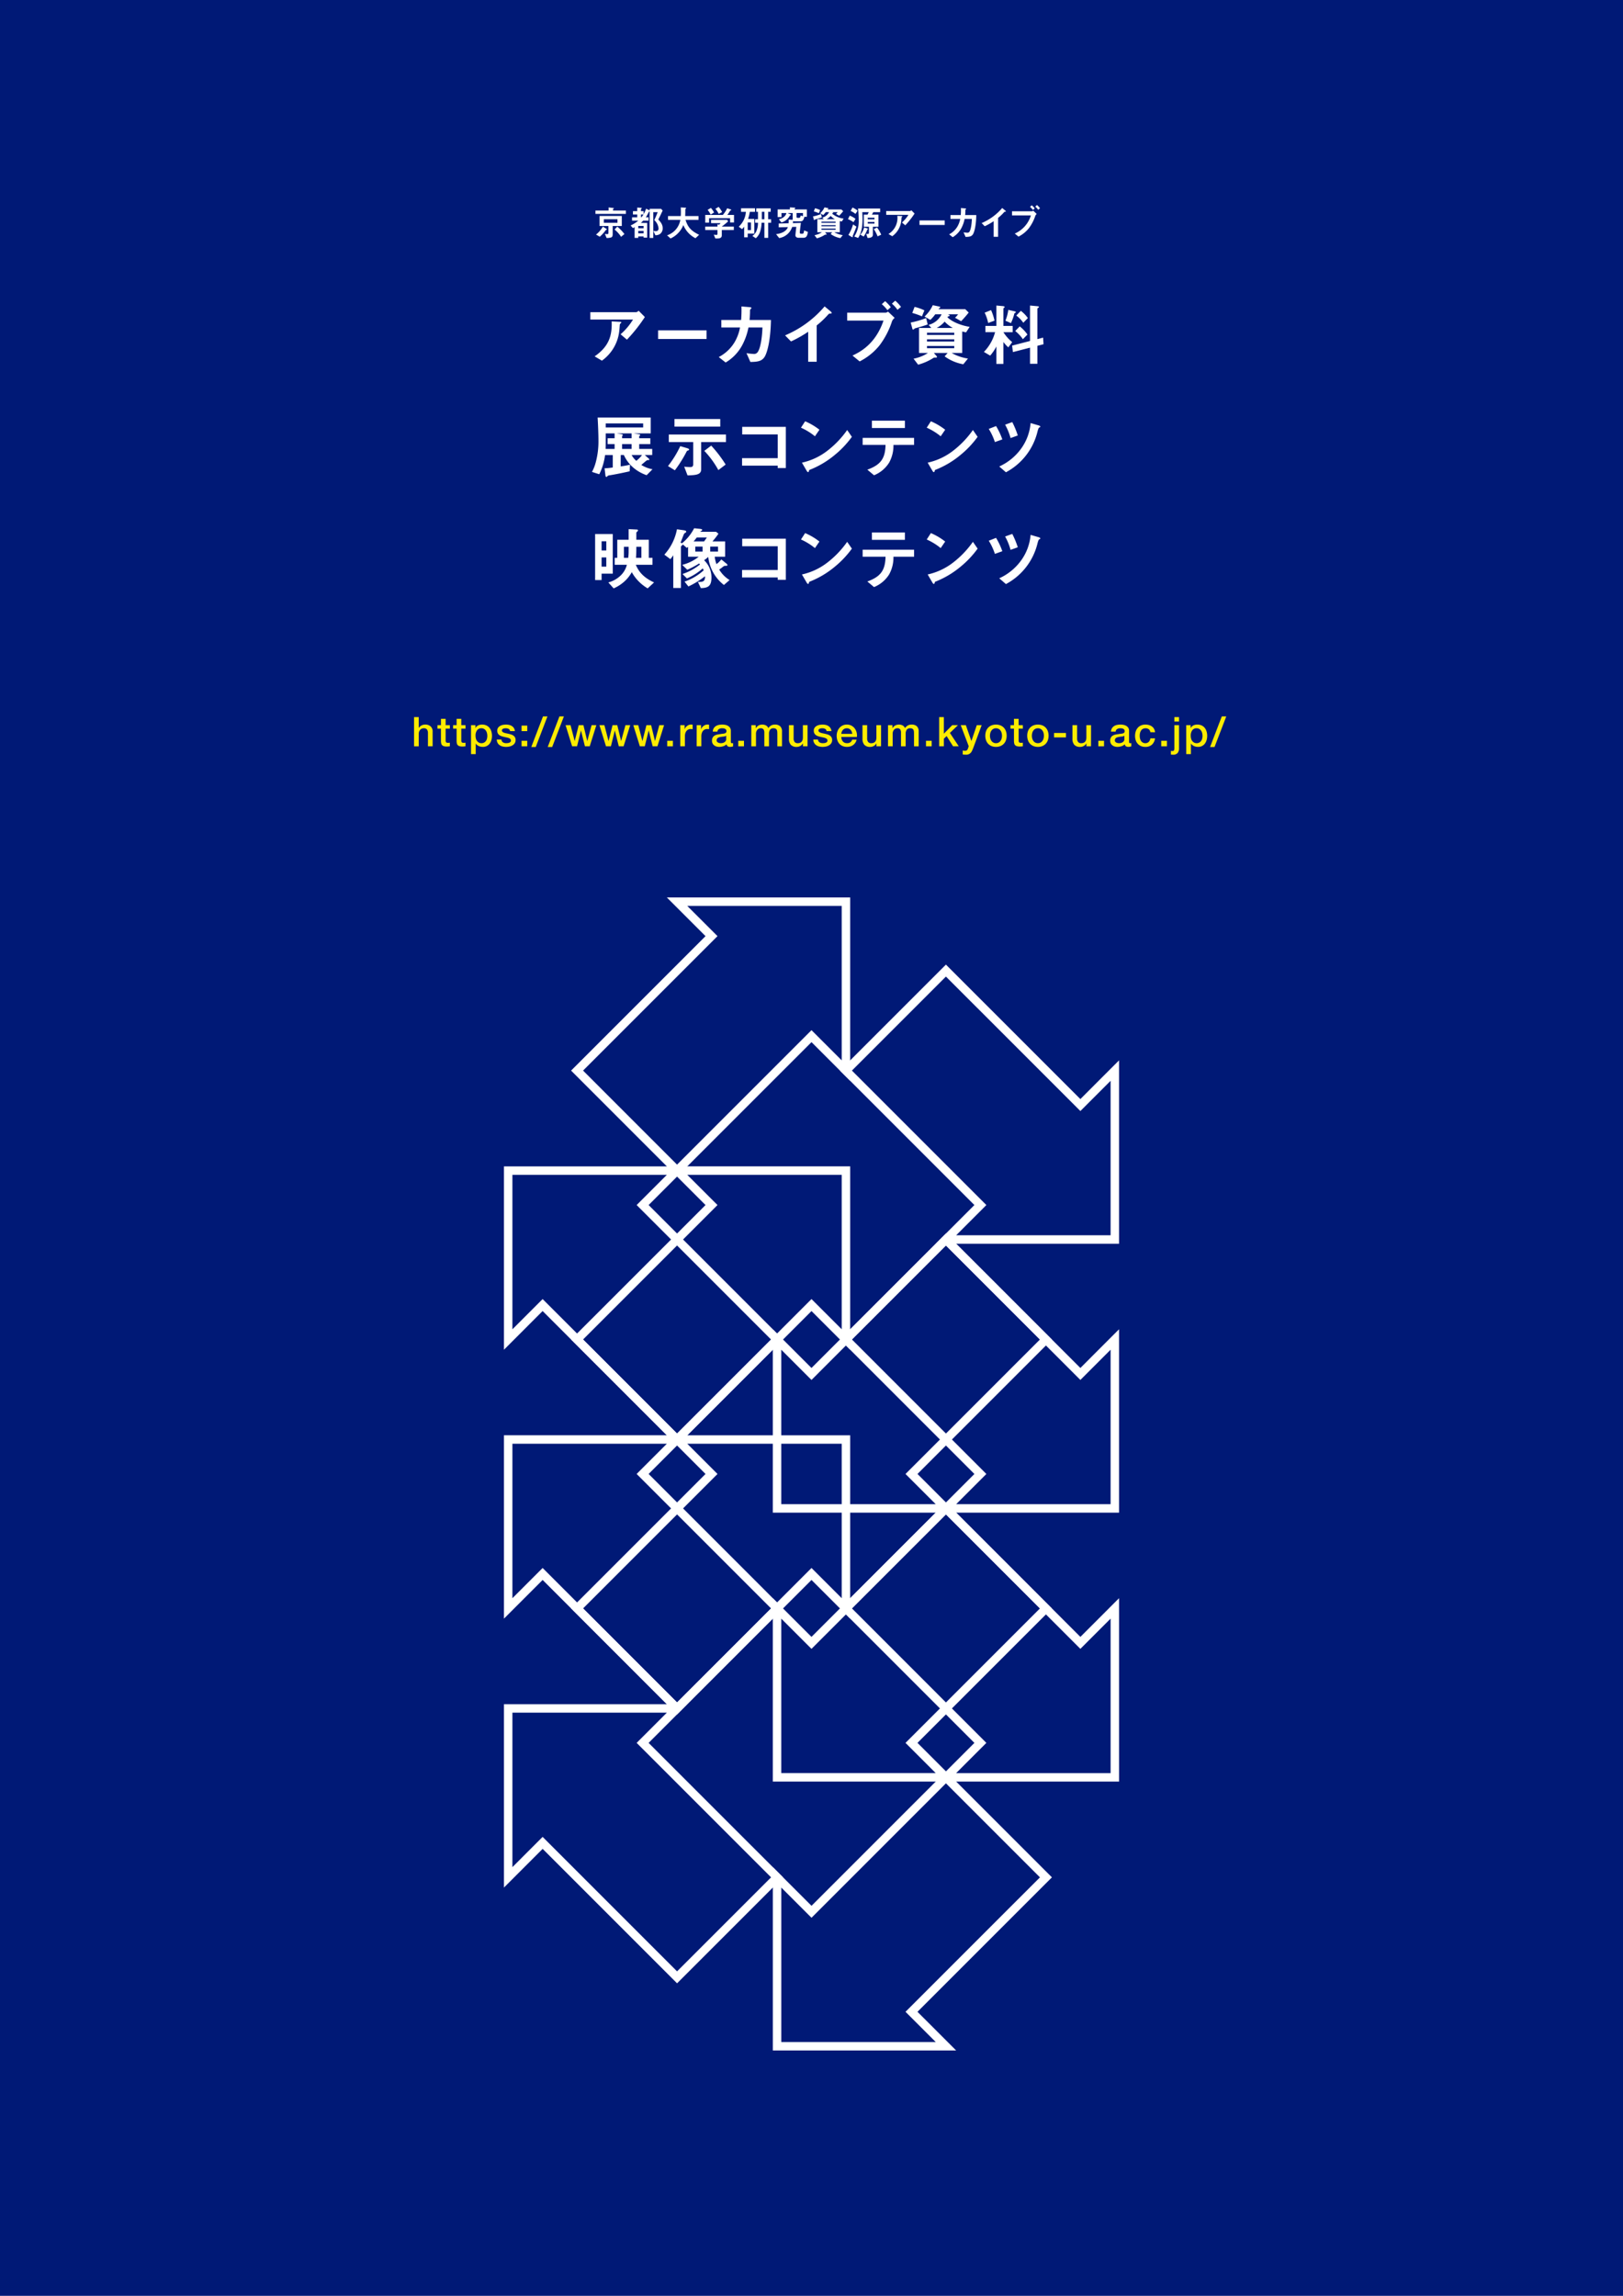 <?xml version="1.0" encoding="UTF-8"?> <svg xmlns="http://www.w3.org/2000/svg" xmlns:xlink="http://www.w3.org/1999/xlink" width="595.275" height="841.89" viewBox="0 0 595.275 841.89"><defs><clipPath id="clip-path"><rect id="長方形_107" data-name="長方形 107" width="595.275" height="841.89" fill="none"></rect></clipPath></defs><g id="グループ_272" data-name="グループ 272" transform="translate(-2627 -9833)"><g id="グループ_250" data-name="グループ 250" transform="translate(2627 9833)"><rect id="長方形_98" data-name="長方形 98" width="595.275" height="841.89" fill="#001976"></rect><path id="パス_373" data-name="パス 373" d="M235.7,613.861,199.024,577.18,186.39,589.82V527.876h61.937L235.7,540.51l36.676,36.679L285,589.82l-36.673,36.671-12.63-12.63" fill="none" stroke="#fff" stroke-width="3.103"></path><path id="パス_374" data-name="パス 374" d="M370.988,602.448l-36.675,36.676,12.634,12.633H285V589.82l12.634,12.633,36.676-36.681,12.633-12.626,36.674,36.678-12.633,12.624" fill="none" stroke="#fff" stroke-width="3.103"></path><path id="パス_375" data-name="パス 375" d="M359.576,467.157l36.678,36.685L408.885,491.2v61.948H346.947l12.631-12.633L322.9,503.831,310.271,491.2l36.674-36.669,12.631,12.628" fill="none" stroke="#fff" stroke-width="3.103"></path><path id="パス_376" data-name="パス 376" d="M224.287,478.574,260.964,441.9l-12.637-12.634h61.944V491.2l-12.634-12.629-36.675,36.679-12.635,12.628L211.657,491.2l12.63-12.628" fill="none" stroke="#fff" stroke-width="3.103"></path><path id="パス_377" data-name="パス 377" d="M235.7,515.248l-36.677-36.679-12.634,12.64v-61.94h61.937L235.7,441.9l36.676,36.678L285,491.209l-36.673,36.672L235.7,515.248" fill="none" stroke="#fff" stroke-width="3.103"></path><path id="パス_378" data-name="パス 378" d="M370.988,503.835l-36.675,36.679,12.634,12.632H285V491.209l12.634,12.633,36.676-36.681,12.633-12.625,36.674,36.673-12.633,12.626" fill="none" stroke="#fff" stroke-width="3.103"></path><path id="パス_379" data-name="パス 379" d="M359.576,368.554l36.678,36.678,12.631-12.64v61.944H346.947L359.578,441.9,322.9,405.222l-12.634-12.63,36.674-36.669,12.631,12.631" fill="none" stroke="#fff" stroke-width="3.103"></path><path id="パス_380" data-name="パス 380" d="M224.287,379.966l36.677-36.677-12.637-12.632h61.944v61.935l-12.634-12.628-36.675,36.674-12.635,12.631-36.67-36.675,12.63-12.628" fill="none" stroke="#fff" stroke-width="3.103"></path><path id="パス_381" data-name="パス 381" d="M235.7,712.471l-36.678-36.678L186.39,688.436V626.492h61.941L235.7,639.127,272.374,675.8l12.634,12.631L248.332,725.1,235.7,712.471" fill="none" stroke="#fff" stroke-width="3.103"></path><path id="パス_382" data-name="パス 382" d="M370.991,701.061,334.314,737.74l12.635,12.633H285.008V688.435l12.633,12.631,36.675-36.681,12.633-12.624,36.674,36.676-12.632,12.624" fill="none" stroke="#fff" stroke-width="3.103"></path><path id="パス_383" data-name="パス 383" d="M359.578,565.774l36.678,36.679,12.632-12.64v61.948H346.949l12.629-12.632-36.672-36.685-12.635-12.631,36.676-36.667,12.631,12.628" fill="none" stroke="#fff" stroke-width="3.103"></path><path id="パス_384" data-name="パス 384" d="M224.289,577.189l36.675-36.676L248.331,527.88h61.94v61.933l-12.632-12.629-36.676,36.677-12.632,12.63-36.672-36.674,12.63-12.628" fill="none" stroke="#fff" stroke-width="3.103"></path><g id="グループ_249" data-name="グループ 249"><g id="グループ_248" data-name="グループ 248" clip-path="url(#clip-path)"><path id="パス_385" data-name="パス 385" d="M151.865,262.965h1.71v3.975h.03a2.492,2.492,0,0,1,.938-.877,2.762,2.762,0,0,1,1.387-.353,2.9,2.9,0,0,1,2.01.66,2.526,2.526,0,0,1,.735,1.98v5.325h-1.71V268.8a2.111,2.111,0,0,0-.39-1.328,1.416,1.416,0,0,0-1.125-.412,1.858,1.858,0,0,0-.78.157,1.691,1.691,0,0,0-.585.435,2.058,2.058,0,0,0-.375.653,2.329,2.329,0,0,0-.135.8v4.575h-1.71Z" fill="#ffec00"></path><path id="パス_386" data-name="パス 386" d="M160.445,265.92h1.29V263.6h1.71v2.325h1.545V267.2h-1.545v4.14a4.141,4.141,0,0,0,.022.465.818.818,0,0,0,.105.33.509.509,0,0,0,.248.2,1.219,1.219,0,0,0,.45.067c.12,0,.24,0,.36-.008a1.788,1.788,0,0,0,.36-.052v1.32l-.555.06a5.026,5.026,0,0,1-.555.03,3.787,3.787,0,0,1-1.088-.128,1.443,1.443,0,0,1-.645-.375,1.288,1.288,0,0,1-.315-.622,4.776,4.776,0,0,1-.1-.855V267.2h-1.29Z" fill="#ffec00"></path><path id="パス_387" data-name="パス 387" d="M166.189,265.92h1.29V263.6h1.71v2.325h1.545V267.2h-1.545v4.14a4.117,4.117,0,0,0,.023.465.817.817,0,0,0,.1.33.514.514,0,0,0,.248.2,1.22,1.22,0,0,0,.45.067c.121,0,.241,0,.36-.008a1.777,1.777,0,0,0,.36-.052v1.32l-.554.06a5.058,5.058,0,0,1-.556.03,3.787,3.787,0,0,1-1.088-.128,1.448,1.448,0,0,1-.645-.375,1.3,1.3,0,0,1-.315-.622,4.87,4.87,0,0,1-.1-.855V267.2h-1.29Z" fill="#ffec00"></path><path id="パス_388" data-name="パス 388" d="M172.76,265.92h1.62v1.05h.03a2.113,2.113,0,0,1,1-.967,3.323,3.323,0,0,1,1.4-.293,3.7,3.7,0,0,1,1.6.323,3.151,3.151,0,0,1,1.133.885,3.842,3.842,0,0,1,.675,1.312,5.559,5.559,0,0,1,.225,1.6,5.638,5.638,0,0,1-.2,1.515,3.942,3.942,0,0,1-.614,1.3,3,3,0,0,1-2.528,1.237,4.224,4.224,0,0,1-.75-.067,3.238,3.238,0,0,1-.72-.218,2.863,2.863,0,0,1-.638-.382,2.121,2.121,0,0,1-.487-.548h-.03v3.87h-1.71Zm5.97,3.885a3.859,3.859,0,0,0-.135-1.02,2.758,2.758,0,0,0-.4-.877,2.092,2.092,0,0,0-.675-.615,1.835,1.835,0,0,0-.93-.233,1.883,1.883,0,0,0-1.627.75,3.3,3.3,0,0,0-.548,1.995,4,4,0,0,0,.142,1.087,2.442,2.442,0,0,0,.428.863,2.126,2.126,0,0,0,.683.57,1.942,1.942,0,0,0,.922.21,1.911,1.911,0,0,0,.99-.24,2.1,2.1,0,0,0,.668-.622,2.524,2.524,0,0,0,.375-.87,4.484,4.484,0,0,0,.112-1" fill="#ffec00"></path><path id="パス_389" data-name="パス 389" d="M183.919,271.184a1.288,1.288,0,0,0,.57,1.05,2.244,2.244,0,0,0,1.185.3,4.393,4.393,0,0,0,.548-.038,2.344,2.344,0,0,0,.577-.142,1.077,1.077,0,0,0,.443-.307.74.74,0,0,0,.157-.533.755.755,0,0,0-.24-.54,1.669,1.669,0,0,0-.577-.337,5.638,5.638,0,0,0-.8-.218q-.45-.09-.915-.2a8.6,8.6,0,0,1-.923-.255,2.941,2.941,0,0,1-.794-.4,1.871,1.871,0,0,1-.563-.652,2.087,2.087,0,0,1-.21-.983,1.762,1.762,0,0,1,.308-1.057,2.354,2.354,0,0,1,.779-.69,3.4,3.4,0,0,1,1.051-.368,6.256,6.256,0,0,1,1.1-.1,5.049,5.049,0,0,1,1.148.128,3.117,3.117,0,0,1,.99.412,2.421,2.421,0,0,1,.734.743,2.555,2.555,0,0,1,.368,1.1h-1.785a1.067,1.067,0,0,0-.563-.825,2.332,2.332,0,0,0-1.012-.21,3.633,3.633,0,0,0-.428.03,1.97,1.97,0,0,0-.464.113.98.98,0,0,0-.368.24.572.572,0,0,0-.15.412.652.652,0,0,0,.217.51,1.7,1.7,0,0,0,.571.323,5.556,5.556,0,0,0,.8.217q.45.09.93.2.465.105.915.255a2.975,2.975,0,0,1,.8.4,1.981,1.981,0,0,1,.571.645,1.958,1.958,0,0,1,.217.96,2.086,2.086,0,0,1-.315,1.17,2.489,2.489,0,0,1-.817.78,3.7,3.7,0,0,1-1.118.435,5.654,5.654,0,0,1-1.215.135,5.278,5.278,0,0,1-1.357-.165,3.155,3.155,0,0,1-1.08-.5,2.42,2.42,0,0,1-.721-.84,2.688,2.688,0,0,1-.277-1.193Z" fill="#ffec00"></path><path id="パス_390" data-name="パス 390" d="M191.3,266.085h2.085v2.025H191.3Zm0,5.565h2.085v2.025H191.3Z" fill="#ffec00"></path><path id="パス_391" data-name="パス 391" d="M199.159,262.71h1.635l-4.3,11.22h-1.635Z" fill="#ffec00"></path><path id="パス_392" data-name="パス 392" d="M205.189,262.71h1.635l-4.3,11.22h-1.635Z" fill="#ffec00"></path><path id="パス_393" data-name="パス 393" d="M207.439,265.92h1.815l1.515,5.79h.03l1.455-5.79h1.725l1.4,5.79h.03l1.575-5.79h1.74l-2.43,7.755h-1.755l-1.44-5.76h-.03l-1.425,5.76h-1.8Z" fill="#ffec00"></path><path id="パス_394" data-name="パス 394" d="M219.859,265.92h1.815l1.515,5.79h.03l1.455-5.79H226.4l1.4,5.79h.03l1.575-5.79h1.74l-2.43,7.755h-1.755l-1.44-5.76h-.03l-1.425,5.76h-1.8Z" fill="#ffec00"></path><path id="パス_395" data-name="パス 395" d="M232.279,265.92h1.815l1.515,5.79h.03l1.455-5.79h1.725l1.4,5.79h.03l1.575-5.79h1.74l-2.43,7.755h-1.755l-1.44-5.76h-.03l-1.425,5.76h-1.8Z" fill="#ffec00"></path><rect id="長方形_99" data-name="長方形 99" width="2.085" height="2.025" transform="translate(244.714 271.65)" fill="#ffec00"></rect><path id="パス_396" data-name="パス 396" d="M249.5,265.92H251.1v1.5h.03a1.732,1.732,0,0,1,.293-.615,2.825,2.825,0,0,1,.525-.548,2.633,2.633,0,0,1,.682-.4,2.044,2.044,0,0,1,.765-.15,3.683,3.683,0,0,1,.412.015l.233.03v1.65c-.12-.02-.242-.038-.367-.052a2.91,2.91,0,0,0-.368-.023,1.964,1.964,0,0,0-.817.173,1.865,1.865,0,0,0-.668.509,2.5,2.5,0,0,0-.45.833,3.6,3.6,0,0,0-.165,1.14v3.69H249.5Z" fill="#ffec00"></path><path id="パス_397" data-name="パス 397" d="M255.529,265.92h1.6v1.5h.03a1.732,1.732,0,0,1,.293-.615,2.826,2.826,0,0,1,.525-.548,2.633,2.633,0,0,1,.682-.4,2.044,2.044,0,0,1,.765-.15,3.684,3.684,0,0,1,.412.015l.233.03v1.65c-.12-.02-.242-.038-.367-.052a2.91,2.91,0,0,0-.368-.023,1.964,1.964,0,0,0-.817.173,1.865,1.865,0,0,0-.668.509,2.5,2.5,0,0,0-.45.833,3.6,3.6,0,0,0-.165,1.14v3.69h-1.71Z" fill="#ffec00"></path><path id="パス_398" data-name="パス 398" d="M268.054,271.95a.908.908,0,0,0,.082.45.349.349,0,0,0,.323.135h.18a1.121,1.121,0,0,0,.24-.03v1.185c-.06.02-.138.042-.233.067s-.192.048-.292.068-.2.035-.3.045-.185.015-.255.015a1.649,1.649,0,0,1-.87-.21,1.046,1.046,0,0,1-.45-.735,3.026,3.026,0,0,1-1.253.72,4.929,4.929,0,0,1-1.432.225,3.513,3.513,0,0,1-1.005-.143,2.625,2.625,0,0,1-.847-.42,2.005,2.005,0,0,1-.586-.7,2.17,2.17,0,0,1-.217-1,2.293,2.293,0,0,1,.263-1.17,1.929,1.929,0,0,1,.69-.705,3.107,3.107,0,0,1,.96-.368q.531-.113,1.072-.172c.31-.06.605-.1.885-.128a4.149,4.149,0,0,0,.742-.127,1.132,1.132,0,0,0,.51-.278.763.763,0,0,0,.188-.562.876.876,0,0,0-.158-.54,1.063,1.063,0,0,0-.389-.323,1.724,1.724,0,0,0-.518-.15,4.144,4.144,0,0,0-.54-.037,2.148,2.148,0,0,0-1.185.3,1.17,1.17,0,0,0-.525.93h-1.71a2.574,2.574,0,0,1,.36-1.245,2.478,2.478,0,0,1,.8-.8,3.272,3.272,0,0,1,1.1-.42,6.565,6.565,0,0,1,1.26-.12,5.309,5.309,0,0,1,1.125.12,3.209,3.209,0,0,1,1,.39,2.167,2.167,0,0,1,.712.7,1.916,1.916,0,0,1,.27,1.043Zm-1.71-2.16a2.075,2.075,0,0,1-.96.307q-.57.053-1.14.158a3.794,3.794,0,0,0-.525.127,1.582,1.582,0,0,0-.45.225.985.985,0,0,0-.307.375,1.273,1.273,0,0,0-.113.563.718.718,0,0,0,.165.48,1.2,1.2,0,0,0,.4.307,1.837,1.837,0,0,0,.511.158,3.15,3.15,0,0,0,.5.045,2.784,2.784,0,0,0,.615-.075,2.032,2.032,0,0,0,.622-.255,1.629,1.629,0,0,0,.488-.458,1.156,1.156,0,0,0,.2-.682Z" fill="#ffec00"></path><rect id="長方形_100" data-name="長方形 100" width="2.085" height="2.025" transform="translate(270.784 271.65)" fill="#ffec00"></rect><path id="パス_399" data-name="パス 399" d="M275.568,265.92h1.62V267h.045a4.389,4.389,0,0,1,.42-.525,2.288,2.288,0,0,1,.5-.4,2.582,2.582,0,0,1,.638-.263,3.166,3.166,0,0,1,.825-.1,2.811,2.811,0,0,1,1.313.315,1.781,1.781,0,0,1,.862.975,3.452,3.452,0,0,1,1.005-.945,2.71,2.71,0,0,1,1.425-.345,2.8,2.8,0,0,1,1.912.6,2.561,2.561,0,0,1,.683,2.01v5.355h-1.71v-4.53q0-.465-.03-.848a1.717,1.717,0,0,0-.173-.66.974.974,0,0,0-.427-.427,1.69,1.69,0,0,0-.78-.15,1.448,1.448,0,0,0-1.26.54,2.582,2.582,0,0,0-.39,1.53v4.545h-1.71V268.7a2.123,2.123,0,0,0-.292-1.223,1.231,1.231,0,0,0-1.073-.412,1.592,1.592,0,0,0-1.177.525,1.935,1.935,0,0,0-.375.63,2.373,2.373,0,0,0-.143.855v4.6h-1.71Z" fill="#ffec00"></path><path id="パス_400" data-name="パス 400" d="M296.179,273.675H294.5V272.6h-.03a2.34,2.34,0,0,1-.937.937,2.551,2.551,0,0,1-1.268.353,2.846,2.846,0,0,1-2.212-.757,3.323,3.323,0,0,1-.683-2.288v-4.92h1.71v4.755a2.1,2.1,0,0,0,.39,1.44,1.42,1.42,0,0,0,1.1.42,2.16,2.16,0,0,0,.9-.165,1.582,1.582,0,0,0,.585-.443,1.694,1.694,0,0,0,.322-.667,3.455,3.455,0,0,0,.1-.84v-4.5h1.71Z" fill="#ffec00"></path><path id="パス_401" data-name="パス 401" d="M300.02,271.184a1.286,1.286,0,0,0,.567,1.05,2.255,2.255,0,0,0,1.186.3,4.353,4.353,0,0,0,.547-.038,2.32,2.32,0,0,0,.578-.142,1.071,1.071,0,0,0,.443-.307.744.744,0,0,0,.158-.533.756.756,0,0,0-.241-.54,1.66,1.66,0,0,0-.577-.337,5.7,5.7,0,0,0-.8-.218c-.3-.06-.606-.125-.917-.2a8.643,8.643,0,0,1-.922-.255,2.942,2.942,0,0,1-.794-.4,1.879,1.879,0,0,1-.562-.652,2.075,2.075,0,0,1-.21-.983,1.769,1.769,0,0,1,.307-1.057,2.373,2.373,0,0,1,.779-.69,3.418,3.418,0,0,1,1.052-.368,6.234,6.234,0,0,1,1.1-.1,5.067,5.067,0,0,1,1.15.128,3.127,3.127,0,0,1,.99.412,2.421,2.421,0,0,1,.734.743,2.541,2.541,0,0,1,.367,1.1h-1.785a1.067,1.067,0,0,0-.563-.825,2.331,2.331,0,0,0-1.011-.21,3.662,3.662,0,0,0-.429.03,1.95,1.95,0,0,0-.463.113.984.984,0,0,0-.369.24.576.576,0,0,0-.149.412.649.649,0,0,0,.217.51,1.73,1.73,0,0,0,.569.323,5.642,5.642,0,0,0,.8.217c.3.06.61.125.93.2s.616.155.917.255a3.035,3.035,0,0,1,.8.4,2,2,0,0,1,.569.645,1.936,1.936,0,0,1,.217.96,2.093,2.093,0,0,1-.313,1.17,2.521,2.521,0,0,1-.818.78,3.69,3.69,0,0,1-1.119.435,5.658,5.658,0,0,1-1.213.135,5.28,5.28,0,0,1-1.358-.165,3.16,3.16,0,0,1-1.081-.5,2.407,2.407,0,0,1-.72-.84,2.674,2.674,0,0,1-.277-1.193Z" fill="#ffec00"></path><path id="パス_402" data-name="パス 402" d="M308.584,270.24a2.978,2.978,0,0,0,.127.87,2.145,2.145,0,0,0,.383.735,1.83,1.83,0,0,0,.644.5,2.118,2.118,0,0,0,.931.188,2.052,2.052,0,0,0,1.207-.322,1.913,1.913,0,0,0,.682-.968h1.62a3.206,3.206,0,0,1-1.259,1.957,3.448,3.448,0,0,1-1.043.511,4.228,4.228,0,0,1-1.207.172,4.1,4.1,0,0,1-1.62-.3,3.333,3.333,0,0,1-1.193-.84,3.565,3.565,0,0,1-.735-1.29,5.24,5.24,0,0,1-.247-1.65,4.665,4.665,0,0,1,.262-1.567,3.99,3.99,0,0,1,.75-1.306,3.518,3.518,0,0,1,2.738-1.222,3.477,3.477,0,0,1,1.642.383,3.589,3.589,0,0,1,1.207,1.012,4.085,4.085,0,0,1,.7,1.448,4.434,4.434,0,0,1,.112,1.687Zm3.989-1.125a2.757,2.757,0,0,0-.172-.78,2.111,2.111,0,0,0-.39-.653,1.951,1.951,0,0,0-.6-.449,1.769,1.769,0,0,0-.787-.173,2.063,2.063,0,0,0-.819.158,1.856,1.856,0,0,0-.629.435,2.149,2.149,0,0,0-.42.652,2.275,2.275,0,0,0-.172.81Z" fill="#ffec00"></path><path id="パス_403" data-name="パス 403" d="M323.148,273.675h-1.68V272.6h-.03a2.34,2.34,0,0,1-.937.937,2.551,2.551,0,0,1-1.268.353,2.848,2.848,0,0,1-2.213-.757,3.328,3.328,0,0,1-.682-2.288v-4.92h1.71v4.755a2.1,2.1,0,0,0,.39,1.44,1.42,1.42,0,0,0,1.1.42,2.16,2.16,0,0,0,.9-.165,1.582,1.582,0,0,0,.585-.443,1.681,1.681,0,0,0,.322-.667,3.407,3.407,0,0,0,.1-.84v-4.5h1.71Z" fill="#ffec00"></path><path id="パス_404" data-name="パス 404" d="M325.7,265.92h1.619V267h.046a4.392,4.392,0,0,1,.42-.525,2.266,2.266,0,0,1,.5-.4,2.566,2.566,0,0,1,.638-.263,3.161,3.161,0,0,1,.825-.1,2.807,2.807,0,0,1,1.312.315,1.778,1.778,0,0,1,.863.975,3.462,3.462,0,0,1,1-.945,2.713,2.713,0,0,1,1.425-.345,2.8,2.8,0,0,1,1.913.6,2.561,2.561,0,0,1,.683,2.01v5.355h-1.71v-4.53c0-.31-.011-.593-.03-.848a1.754,1.754,0,0,0-.173-.66.976.976,0,0,0-.428-.427,1.683,1.683,0,0,0-.779-.15,1.451,1.451,0,0,0-1.261.54,2.582,2.582,0,0,0-.39,1.53v4.545h-1.709V268.7a2.123,2.123,0,0,0-.292-1.223,1.233,1.233,0,0,0-1.074-.412,1.563,1.563,0,0,0-.636.135,1.579,1.579,0,0,0-.54.39,1.917,1.917,0,0,0-.375.63,2.373,2.373,0,0,0-.143.855v4.6H325.7Z" fill="#ffec00"></path><rect id="長方形_101" data-name="長方形 101" width="2.085" height="2.025" transform="translate(339.634 271.65)" fill="#ffec00"></rect><path id="パス_405" data-name="パス 405" d="M344.464,262.965h1.71v6.09l3.09-3.135h2.1l-2.969,2.85,3.255,4.905h-2.085l-2.371-3.765-1.019.99v2.775h-1.71Z" fill="#ffec00"></path><path id="パス_406" data-name="パス 406" d="M352.368,265.92h1.875l2.025,5.79h.03l1.966-5.79h1.784l-3.015,8.175q-.21.525-.412,1.005a3.663,3.663,0,0,1-.495.847,2.141,2.141,0,0,1-.728.585,2.479,2.479,0,0,1-1.11.218,7.782,7.782,0,0,1-1.185-.09v-1.44c.14.02.275.042.4.067a2.138,2.138,0,0,0,.4.038,1.394,1.394,0,0,0,.495-.075.808.808,0,0,0,.322-.218,1.321,1.321,0,0,0,.218-.337,3.3,3.3,0,0,0,.165-.45l.2-.6Z" fill="#ffec00"></path><path id="パス_407" data-name="パス 407" d="M365.3,273.884a4.2,4.2,0,0,1-1.657-.308,3.515,3.515,0,0,1-1.231-.847,3.6,3.6,0,0,1-.764-1.289,4.946,4.946,0,0,1-.263-1.651,4.893,4.893,0,0,1,.263-1.635,3.6,3.6,0,0,1,.764-1.289,3.533,3.533,0,0,1,1.231-.849,4.626,4.626,0,0,1,3.314,0,3.533,3.533,0,0,1,1.231.849,3.6,3.6,0,0,1,.764,1.289,4.918,4.918,0,0,1,.263,1.635,4.972,4.972,0,0,1-.263,1.651,3.6,3.6,0,0,1-.764,1.289,3.515,3.515,0,0,1-1.231.847,4.2,4.2,0,0,1-1.657.308m0-1.35a1.962,1.962,0,0,0,.99-.24,2.086,2.086,0,0,0,.69-.63,2.741,2.741,0,0,0,.4-.878,3.92,3.92,0,0,0,0-1.987,2.65,2.65,0,0,0-.4-.877,2.12,2.12,0,0,0-.69-.623,2.17,2.17,0,0,0-1.98,0,2.11,2.11,0,0,0-.69.623,2.629,2.629,0,0,0-.4.877,3.919,3.919,0,0,0,0,1.987,2.719,2.719,0,0,0,.4.878,2.076,2.076,0,0,0,.69.63,1.962,1.962,0,0,0,.99.24" fill="#ffec00"></path><path id="パス_408" data-name="パス 408" d="M370.607,265.92h1.29V263.6h1.71v2.325h1.545V267.2h-1.545v4.14a4.391,4.391,0,0,0,.022.465.8.8,0,0,0,.105.33.514.514,0,0,0,.248.2,1.216,1.216,0,0,0,.45.067c.12,0,.239,0,.36-.008a1.787,1.787,0,0,0,.36-.052v1.32l-.555.06a5.026,5.026,0,0,1-.555.03,3.775,3.775,0,0,1-1.087-.128,1.441,1.441,0,0,1-.646-.375,1.278,1.278,0,0,1-.314-.622,4.6,4.6,0,0,1-.1-.855V267.2h-1.29Z" fill="#ffec00"></path><path id="パス_409" data-name="パス 409" d="M380.673,273.884a4.2,4.2,0,0,1-1.657-.308,3.515,3.515,0,0,1-1.231-.847,3.6,3.6,0,0,1-.764-1.289,4.946,4.946,0,0,1-.263-1.651,4.893,4.893,0,0,1,.263-1.635,3.6,3.6,0,0,1,.764-1.289,3.533,3.533,0,0,1,1.231-.849,4.626,4.626,0,0,1,3.314,0,3.533,3.533,0,0,1,1.231.849,3.6,3.6,0,0,1,.764,1.289,4.918,4.918,0,0,1,.263,1.635,4.972,4.972,0,0,1-.263,1.651,3.6,3.6,0,0,1-.764,1.289,3.515,3.515,0,0,1-1.231.847,4.2,4.2,0,0,1-1.657.308m0-1.35a1.962,1.962,0,0,0,.99-.24,2.086,2.086,0,0,0,.69-.63,2.741,2.741,0,0,0,.4-.878,3.92,3.92,0,0,0,0-1.987,2.65,2.65,0,0,0-.4-.877,2.12,2.12,0,0,0-.69-.623,2.17,2.17,0,0,0-1.98,0,2.11,2.11,0,0,0-.69.623,2.629,2.629,0,0,0-.4.877,3.919,3.919,0,0,0,0,1.987,2.719,2.719,0,0,0,.4.878,2.076,2.076,0,0,0,.69.63,1.962,1.962,0,0,0,.99.24" fill="#ffec00"></path><rect id="長方形_102" data-name="長方形 102" width="4.364" height="1.62" transform="translate(386.598 268.785)" fill="#ffec00"></rect><path id="パス_410" data-name="パス 410" d="M400.157,273.675h-1.68V272.6h-.03a2.34,2.34,0,0,1-.937.937,2.551,2.551,0,0,1-1.268.353,2.848,2.848,0,0,1-2.213-.757,3.328,3.328,0,0,1-.682-2.288v-4.92h1.71v4.755a2.1,2.1,0,0,0,.39,1.44,1.42,1.42,0,0,0,1.1.42,2.16,2.16,0,0,0,.9-.165,1.582,1.582,0,0,0,.585-.443,1.681,1.681,0,0,0,.322-.667,3.407,3.407,0,0,0,.1-.84v-4.5h1.71Z" fill="#ffec00"></path><rect id="長方形_103" data-name="長方形 103" width="2.085" height="2.025" transform="translate(402.843 271.65)" fill="#ffec00"></rect><path id="パス_411" data-name="パス 411" d="M414.107,271.95a.906.906,0,0,0,.083.45.347.347,0,0,0,.322.135h.181a1.121,1.121,0,0,0,.239-.03v1.185c-.059.02-.138.042-.232.067s-.193.048-.292.068-.2.035-.3.045-.185.015-.255.015a1.649,1.649,0,0,1-.87-.21,1.042,1.042,0,0,1-.449-.735,3.033,3.033,0,0,1-1.253.72,4.936,4.936,0,0,1-1.433.225,3.523,3.523,0,0,1-1-.143,2.635,2.635,0,0,1-.847-.42,2.013,2.013,0,0,1-.585-.7,2.17,2.17,0,0,1-.217-1,2.3,2.3,0,0,1,.262-1.17,1.937,1.937,0,0,1,.69-.705,3.117,3.117,0,0,1,.96-.368c.354-.075.713-.132,1.072-.172.31-.06.606-.1.885-.128a4.177,4.177,0,0,0,.743-.127,1.138,1.138,0,0,0,.51-.278.763.763,0,0,0,.187-.562.876.876,0,0,0-.157-.54,1.058,1.058,0,0,0-.39-.323,1.724,1.724,0,0,0-.518-.15,4.133,4.133,0,0,0-.54-.037,2.15,2.15,0,0,0-1.185.3,1.17,1.17,0,0,0-.525.93h-1.71a2.574,2.574,0,0,1,.36-1.245,2.488,2.488,0,0,1,.8-.8,3.278,3.278,0,0,1,1.1-.42,6.555,6.555,0,0,1,1.259-.12,5.309,5.309,0,0,1,1.125.12,3.19,3.19,0,0,1,1,.39,2.157,2.157,0,0,1,.712.7,1.916,1.916,0,0,1,.27,1.043Zm-1.71-2.16a2.076,2.076,0,0,1-.96.307q-.57.053-1.14.158a3.829,3.829,0,0,0-.525.127,1.576,1.576,0,0,0-.449.225.987.987,0,0,0-.308.375,1.288,1.288,0,0,0-.112.563.718.718,0,0,0,.165.48,1.185,1.185,0,0,0,.4.307,1.841,1.841,0,0,0,.51.158,3.17,3.17,0,0,0,.5.045,2.77,2.77,0,0,0,.615-.075,2.047,2.047,0,0,0,.623-.255,1.629,1.629,0,0,0,.488-.458,1.155,1.155,0,0,0,.194-.682Z" fill="#ffec00"></path><path id="パス_412" data-name="パス 412" d="M421.922,268.515a1.606,1.606,0,0,0-.577-1.087,1.888,1.888,0,0,0-1.193-.368,2.46,2.46,0,0,0-.705.113,1.663,1.663,0,0,0-.69.42,2.34,2.34,0,0,0-.524.855,4.045,4.045,0,0,0-.21,1.432,4.187,4.187,0,0,0,.112.96,2.635,2.635,0,0,0,.359.855,1.953,1.953,0,0,0,.638.608,1.814,1.814,0,0,0,.945.232,1.723,1.723,0,0,0,1.238-.465,2.158,2.158,0,0,0,.607-1.3h1.71a3.753,3.753,0,0,1-1.148,2.318,3.5,3.5,0,0,1-2.407.8,3.946,3.946,0,0,1-1.612-.308,3.427,3.427,0,0,1-1.178-.839,3.569,3.569,0,0,1-.727-1.268,4.952,4.952,0,0,1-.247-1.59,5.428,5.428,0,0,1,.239-1.635,3.721,3.721,0,0,1,.721-1.327,3.338,3.338,0,0,1,1.192-.885,4.022,4.022,0,0,1,1.672-.323,4.678,4.678,0,0,1,1.283.173,3.367,3.367,0,0,1,1.08.517,2.769,2.769,0,0,1,.773.87,2.993,2.993,0,0,1,.359,1.245Z" fill="#ffec00"></path><rect id="長方形_104" data-name="長方形 104" width="2.085" height="2.025" transform="translate(425.912 271.65)" fill="#ffec00"></rect><path id="パス_413" data-name="パス 413" d="M430.728,265.92h1.709v8.415a2.767,2.767,0,0,1-.51,1.784,2.076,2.076,0,0,1-1.71.631c-.17,0-.313-.006-.427-.015s-.228-.025-.338-.045v-1.35c.11.02.215.034.316.045s.189.015.269.015c.31,0,.5-.1.577-.285a2.454,2.454,0,0,0,.114-.855Zm0-2.955h1.71v1.62h-1.71Z" fill="#ffec00"></path><path id="パス_414" data-name="パス 414" d="M435.077,265.92h1.62v1.05h.03a2.114,2.114,0,0,1,1.005-.967,3.323,3.323,0,0,1,1.4-.293,3.709,3.709,0,0,1,1.6.323,3.148,3.148,0,0,1,1.132.885,3.842,3.842,0,0,1,.675,1.312,5.559,5.559,0,0,1,.225,1.6,5.677,5.677,0,0,1-.2,1.515,3.984,3.984,0,0,1-.615,1.3,3,3,0,0,1-2.528,1.237,4.224,4.224,0,0,1-.75-.067,3.238,3.238,0,0,1-.72-.218,2.813,2.813,0,0,1-.637-.382,2.089,2.089,0,0,1-.488-.548h-.03v3.87h-1.71Zm5.97,3.885a3.858,3.858,0,0,0-.135-1.02,2.758,2.758,0,0,0-.4-.877,2.091,2.091,0,0,0-.675-.615,1.836,1.836,0,0,0-.931-.233,1.884,1.884,0,0,0-1.626.75,3.3,3.3,0,0,0-.548,1.995,4,4,0,0,0,.142,1.087,2.442,2.442,0,0,0,.428.863,2.115,2.115,0,0,0,.683.57,1.94,1.94,0,0,0,.921.21,1.912,1.912,0,0,0,.991-.24,2.1,2.1,0,0,0,.668-.622,2.525,2.525,0,0,0,.375-.87,4.425,4.425,0,0,0,.112-1" fill="#ffec00"></path><path id="パス_415" data-name="パス 415" d="M448.129,262.71h1.636l-4.306,11.22h-1.635Z" fill="#ffec00"></path><path id="パス_416" data-name="パス 416" d="M229.943,124.56l-2.324-1.974a23.152,23.152,0,0,0,4.549-5.4H216.522v-2.7h16.821a1.525,1.525,0,0,0,.875-.55l2.3,2.324a58.364,58.364,0,0,1-6.574,8.3m-2.2-6.1c-.05.075-.35.325-.375.425-.05.05-.15,1.8-.2,2.124a15.449,15.449,0,0,1-6.4,11.247l-2.674-1.574c5.273-3.649,6.448-7.623,6.248-12.822l2.924.15c.525.025.6.025.6.225,0,.075-.05.125-.125.225" fill="#fff"></path><rect id="長方形_105" data-name="長方形 105" width="17.771" height="3.174" transform="translate(241.372 121.136)" fill="#fff"></rect><path id="パス_417" data-name="パス 417" d="M280.293,131.083c-.975,1.3-2.25,1.625-5.074,1.65l-1.425-3.224a20.856,20.856,0,0,0,2.55.275,1.584,1.584,0,0,0,1.574-.7c.975-1.3,1.625-5.3,1.725-9h-5.124a23.293,23.293,0,0,1-2.4,6.7,16.391,16.391,0,0,1-5.973,6.149l-2.525-2a14.61,14.61,0,0,0,5.774-5.4,16.371,16.371,0,0,0,2.024-5.449h-6.848v-2.75h7.248a41.5,41.5,0,0,0,.125-4.948l2.949.25c.675.049.7.174.7.324,0,.125-.025.151-.275.375-.225.225-.225.25-.225.6a33.115,33.115,0,0,1-.175,3.4h7.848c-.15,7.974-1.5,12.422-2.474,13.747" fill="#fff"></path><path id="パス_418" data-name="パス 418" d="M304.442,114.988c-.374.025-.425.075-.774.45a32.059,32.059,0,0,1-4.124,3.9v13.321H296.42v-11a44.773,44.773,0,0,1-6.3,3.549l-2.175-2.224a38.8,38.8,0,0,0,14.5-10.623l2.175,1.8c.1.075.425.4.425.6,0,.175-.1.2-.6.225" fill="#fff"></path><path id="パス_419" data-name="パス 419" d="M327.168,117.812a29.916,29.916,0,0,1-4.549,8.8,22.206,22.206,0,0,1-7.323,5.923l-2.624-2.149c2.774-1.3,8.447-4.2,11.372-12.822H310.722v-2.9h14.146a1.668,1.668,0,0,0,.825-.4l2.45,2.3a3.207,3.207,0,0,0-.975,1.25m-1.675-4.074a14.107,14.107,0,0,0-2.074-2.2l1.225-1.1a13.987,13.987,0,0,1,2.074,2.2Zm3.675-.125a10.95,10.95,0,0,0-2.05-2.25l1.225-1.1a13.385,13.385,0,0,1,2.124,2.274Z" fill="#fff"></path><path id="パス_420" data-name="パス 420" d="M337.447,119.886c-.3.075-1.7.475-1.875.525-.125.1-.525.45-.65.45a.247.247,0,0,1-.25-.175l-.65-2.4a33.859,33.859,0,0,0,5.674-1.65l.549,2.35c-1.449.525-2.4.774-2.8.9m.7-3.874a24.1,24.1,0,0,0-3.549-1.249l.85-2.225a16.965,16.965,0,0,1,3.6,1.275Zm16.172,5.874c-.375-.075-.8-.175-1.4-.325v7.873h-3.874a17.072,17.072,0,0,0,5.974,2.049l-1.7,2.1a16.592,16.592,0,0,1-6.849-2.9l1.1-1.25H342.52l1.05,1.225a.321.321,0,0,1,.1.225c0,.25-.176.25-.85.25a.787.787,0,0,0-.425.1,20.2,20.2,0,0,1-5.649,2.5l-1.674-2.2a14.664,14.664,0,0,0,5.274-2.1h-3.274v-9.173H341.6l-1.024-1.124a7.3,7.3,0,0,0,4.773-3.874H343.02a14.276,14.276,0,0,1-1.8,2.049l-2.124-1.225a13.3,13.3,0,0,0,3.024-4.173l2.5.524c.125.025.225.1.225.225a.3.3,0,0,1-.175.3.651.651,0,0,0-.425.425h9.8l1.25,1.225a39.238,39.238,0,0,1-2.774,3.174l-2.25-1.275a7.858,7.858,0,0,0,1.125-1.249h-3.749c.375.15.649.224.649.449,0,.25-.5.35-.7.4a1.631,1.631,0,0,0-.1.2c1.5,1.65,4.975,3.049,8.149,3.549Zm-4.325.125h-10v.8h10Zm0,2.424h-10v.8h10Zm0,2.425h-10v.825h10Zm-3.524-8.923a9.656,9.656,0,0,1-2.924,2.324h5.923a11.774,11.774,0,0,1-3-2.324" fill="#fff"></path><path id="パス_421" data-name="パス 421" d="M368.02,121.811a15.264,15.264,0,0,0,3.224,3.649l-1.425,1.925a13.476,13.476,0,0,1-1.8-1.975v8.048h-2.575v-6.4a16.905,16.905,0,0,1-2.274,3.349l-2.3-1.35a16.381,16.381,0,0,0,4.1-7.248h-3.548v-2.3h4.023v-7.473l2.25.2c.675.05.774.2.774.351a.36.36,0,0,1-.2.3c-.2.15-.25.175-.25.3v6.324h3.4v2.3Zm-5.6-3.374a14.77,14.77,0,0,0-1.276-3.774l2.35-.95a19.525,19.525,0,0,1,1.274,3.874Zm9.921-3.7c-.25.125-.274.15-.3.225a19.254,19.254,0,0,1-1.249,3.524l-2.026-.875a16.528,16.528,0,0,0,1.05-3.974l2.1.475c.525.125.674.2.674.35,0,.125-.2.25-.25.275m8.149,12.072v6.6h-2.7v-5.923l-6.274,1.625-.3-2.375,6.574-1.7v-13l2.673.249c.5.051.6.15.6.3,0,.1-.075.149-.176.224-.249.175-.4.275-.4.375v11.173l2.1-.55.15,2.424Zm-5.324-2.425a13.908,13.908,0,0,0-2.8-3l1.649-1.7a14.081,14.081,0,0,1,2.824,3Zm.15-6.023a10.848,10.848,0,0,0-2.574-2.649l1.675-1.725a11.907,11.907,0,0,1,2.574,2.649Z" fill="#fff"></path><path id="パス_422" data-name="パス 422" d="M237.168,174.258a15.217,15.217,0,0,1-4.3-2.3,13.285,13.285,0,0,1-4.05-5.1H227.67l-.025,4.174a34.1,34.1,0,0,0,3.424-.625l-.125,2.425c-3.3.75-5.723,1.2-7.273,1.449a1.787,1.787,0,0,0-.775.225c-.05.05-.35.4-.45.4-.275,0-.375-.35-.4-.65l-.3-2.524a25.521,25.521,0,0,0,3-.3V166.86h-2.825a21.738,21.738,0,0,1-2.124,7.048l-2.674-.849a16.009,16.009,0,0,0,1.424-3.675,29.389,29.389,0,0,0,.95-7.7c0-2.549-.15-5.773-.3-8.573h19.47v5.824h-6.223l1.575.25c.349.05.8.125.8.375,0,.175-.2.25-.375.325v.825h4.074v2.149h-4.074v1.774h4.774v2.225h-2.724l1.525,1.375a.439.439,0,0,1,.15.275c0,.2-.15.2-.4.2a1.026,1.026,0,0,0-.6.15c-.425.35-1.075.85-1.95,1.649a12.045,12.045,0,0,0,4.1,1.575Zm-11.748-11.4h-2.574v-2.149h2.574v-1.775h-3.249v2.849c0,.55,0,1.65-.05,2.849h3.3Zm10.473-7.573H222.171v1.475h13.722Zm-4.249,3.649H226.2l1.55.25c.05,0,.7.1.7.375,0,.125-.15.225-.275.3v.85h3.474Zm0,3.924H228.17v1.774h3.474Zm.025,4a7.514,7.514,0,0,0,1.7,2.125,9.89,9.89,0,0,0,2.1-2.125Z" fill="#fff"></path><path id="パス_423" data-name="パス 423" d="M252.5,165.135c-.475.2-.525.2-.6.326a46.541,46.541,0,0,1-4.374,7L245,170.909a36.993,36.993,0,0,0,4.5-7.3l2.325.675c.725.2.924.375.924.6,0,.151-.125.2-.249.25m4.674-3.023v10c0,2.049-2.125,2.124-5,2.224l-1.225-3.2a21.657,21.657,0,0,0,2.2.15c.625,0,1.1-.15,1.1-1v-8.172H245.3v-2.775h20.969v2.775Zm-9.8-8.449h16.8v2.774h-16.8Zm16.1,18.721a33.233,33.233,0,0,0-5.149-7.048l2.524-1.925a46.1,46.1,0,0,1,5.3,6.948Z" fill="#fff"></path><path id="パス_424" data-name="パス 424" d="M285.244,171.634v-.875H272.172V168.01h13.072v-8.7H272.222v-2.774h16v15.1Z" fill="#fff"></path><path id="パス_425" data-name="パス 425" d="M298.9,159.987a22.582,22.582,0,0,0-5.124-3.15l1.525-2.349a23.279,23.279,0,0,1,5.248,3.1Zm7.323,6.8a33.585,33.585,0,0,1-9.423,5.573c-.125.35-.175.775-.374.775-.15,0-.375-.15-.551-.474l-1.749-3a23.412,23.412,0,0,0,9.273-4.324,34.854,34.854,0,0,0,7.323-7.648l1.725,2.5a35.141,35.141,0,0,1-6.224,6.6" fill="#fff"></path><path id="パス_426" data-name="パス 426" d="M327.693,163.161a12.817,12.817,0,0,1-1.574,6.473,11.658,11.658,0,0,1-5.549,4.649l-2.449-2.049c5-1.8,6.549-4.2,6.674-9.073h-8.4v-2.575h18.871v2.575Zm-7.9-8.9h12.1v2.7H319.8Z" fill="#fff"></path><path id="パス_427" data-name="パス 427" d="M345.021,159.987a22.6,22.6,0,0,0-5.124-3.15l1.524-2.349a23.306,23.306,0,0,1,5.249,3.1Zm7.323,6.8a33.6,33.6,0,0,1-9.423,5.573c-.125.35-.175.775-.375.775-.15,0-.375-.15-.55-.474l-1.75-3a23.406,23.406,0,0,0,9.273-4.324,34.856,34.856,0,0,0,7.323-7.648l1.725,2.5a35.125,35.125,0,0,1-6.223,6.6" fill="#fff"></path><path id="パス_428" data-name="パス 428" d="M364.9,162.111a21.907,21.907,0,0,0-2.249-4.824l2.675-1.049a24.681,24.681,0,0,1,2.3,4.9Zm16.545-5.449a2.545,2.545,0,0,0-.449.225,7.539,7.539,0,0,0-.475,1.4,23.014,23.014,0,0,1-11.572,14.9l-2.449-2.124a20.123,20.123,0,0,0,8.272-6.9,18.611,18.611,0,0,0,3.225-9.023l3,.875c.076.025.55.175.55.4a.3.3,0,0,1-.1.25m-10.8,3.974a20.852,20.852,0,0,0-2-4.9l2.625-.95a31.209,31.209,0,0,1,2.023,4.9Z" fill="#fff"></path><path id="パス_429" data-name="パス 429" d="M220.646,210.36v2.349h-2.374V195.838h6.473V210.36Zm1.725-11.872h-1.725v3.374h1.725Zm0,5.923h-1.725v3.375h1.725Zm15.171,11.347a15.824,15.824,0,0,1-5.823-5.948,12.846,12.846,0,0,1-2.8,3.5,14.473,14.473,0,0,1-3.849,2.449l-1.949-2.174a10.28,10.28,0,0,0,4.574-2.6,8.215,8.215,0,0,0,2.224-3.874h-4.474v-2.55h.95v-6.623h4.174v-3.9l3.049.15c.2,0,.375.1.375.3a.517.517,0,0,1-.175.35c-.35.324-.425.374-.425.574v2.525h4.574v6.623h1.35v2.55h-6.124c1.225,2.849,3.1,4.8,6.7,6.473Zm-6.973-15.246h-1.724v4.049h1.574a17.138,17.138,0,0,0,.15-2.275Zm4.674,0h-1.85c0,.55,0,2.524-.125,4.049h1.975Z" fill="#fff"></path><path id="パス_430" data-name="パス 430" d="M266.442,206.685c.3.25.35.35.35.5,0,.3-.1.3-1.025.3a3.541,3.541,0,0,0-.925.625c-.125.1-.574.425-1.05.75a11.161,11.161,0,0,0,3.8,3.849l-2.075,1.8a15.024,15.024,0,0,1-5.748-10.272,13,13,0,0,1-1.525,1.2,8.627,8.627,0,0,1,2.7,6.324c0,3.174-1.224,3.849-3.9,3.9l-1.074-2.274c1.8.049,2.649-.076,2.624-2.075a32.039,32.039,0,0,1-6.1,3.749l-1.425-1.774a20.351,20.351,0,0,0,7.023-4.149,4.44,4.44,0,0,0-.35-.7,20.977,20.977,0,0,1-5.8,3.674l-1.624-1.625a20.068,20.068,0,0,0,6.423-3.5c-.2-.2-.224-.25-.325-.35a32.364,32.364,0,0,1-4.349,2.3l-1.849-1.8a15.835,15.835,0,0,0,6.049-2.974h-3.9v-3.625a5.426,5.426,0,0,1-.475.375l-1.5-1.3c-.025.2-.05.275-.35.5-.05.049-.3.225-.3.4v15.1h-2.8v-12a11.99,11.99,0,0,1-1.075,1.425l-2.2-1.65a18.942,18.942,0,0,0,4.624-9.3l2.45.35c.775.125.95.3.95.5a.364.364,0,0,1-.175.325,6.923,6.923,0,0,0-.575.425c-.125.15-1.1,2.774-1.325,3.3.175.075.25.125.5.25a17.169,17.169,0,0,0,4.474-5.524l2.175.225c.7.1.774.2.774.375,0,.275-.375.425-.575.525l-.1.175h5.774l.875.7a30.812,30.812,0,0,1-2.2,2.824h4.649v5.624h-3.8a9.671,9.671,0,0,0,.625,2.7,8.686,8.686,0,0,0,1.774-1.724Zm-10.872-9.6c-.5.625-.625.825-1.175,1.45h3.849c.15-.2.875-1.225,1.025-1.45Zm2.124,3.35h-2.675v1.824h2.675Zm2.8,1.824h2.849v-1.824h-2.849Z" fill="#fff"></path><path id="パス_431" data-name="パス 431" d="M285.244,212.634v-.875H272.172V209.01h13.072v-8.7H272.222v-2.774h16v15.1Z" fill="#fff"></path><path id="パス_432" data-name="パス 432" d="M298.9,200.987a22.582,22.582,0,0,0-5.124-3.15l1.525-2.349a23.279,23.279,0,0,1,5.248,3.1Zm7.323,6.8a33.585,33.585,0,0,1-9.423,5.573c-.125.35-.175.775-.374.775-.15,0-.375-.15-.551-.474l-1.749-3a23.412,23.412,0,0,0,9.273-4.324,34.854,34.854,0,0,0,7.323-7.648l1.725,2.5a35.141,35.141,0,0,1-6.224,6.6" fill="#fff"></path><path id="パス_433" data-name="パス 433" d="M327.693,204.161a12.817,12.817,0,0,1-1.574,6.473,11.658,11.658,0,0,1-5.549,4.649l-2.449-2.049c5-1.8,6.549-4.2,6.674-9.073h-8.4v-2.575h18.871v2.575Zm-7.9-8.9h12.1v2.7H319.8Z" fill="#fff"></path><path id="パス_434" data-name="パス 434" d="M345.021,200.987a22.6,22.6,0,0,0-5.124-3.15l1.524-2.349a23.306,23.306,0,0,1,5.249,3.1Zm7.323,6.8a33.6,33.6,0,0,1-9.423,5.573c-.125.35-.175.775-.375.775-.15,0-.375-.15-.55-.474l-1.75-3a23.406,23.406,0,0,0,9.273-4.324,34.856,34.856,0,0,0,7.323-7.648l1.725,2.5a35.125,35.125,0,0,1-6.223,6.6" fill="#fff"></path><path id="パス_435" data-name="パス 435" d="M364.9,203.111a21.907,21.907,0,0,0-2.249-4.824l2.675-1.049a24.681,24.681,0,0,1,2.3,4.9Zm16.545-5.449a2.545,2.545,0,0,0-.449.225,7.539,7.539,0,0,0-.475,1.4,23.014,23.014,0,0,1-11.572,14.9l-2.449-2.124a20.123,20.123,0,0,0,8.272-6.9,18.611,18.611,0,0,0,3.225-9.023l3,.875c.076.025.55.175.55.4a.3.3,0,0,1-.1.25m-10.8,3.974a20.852,20.852,0,0,0-2-4.9l2.625-.95a31.209,31.209,0,0,1,2.023,4.9Z" fill="#fff"></path><path id="パス_436" data-name="パス 436" d="M218.4,78.437V77.215h4.823V76.071l1.781.208c.078.013.169.039.169.13,0,.039-.039.078-.091.1-.156.1-.234.156-.234.195v.507h4.719v1.222Zm4.043,5.811c-.169.039-.195.052-.221.091a14.968,14.968,0,0,1-2.236,2.47l-1.378-.793a10.33,10.33,0,0,0,2.508-2.912l1.391.871a.183.183,0,0,1,.065.143c0,.078-.077.117-.129.13m2.275-1.365v3.068c0,.429-.105.962-.572,1.118a5.6,5.6,0,0,1-1.651.208l-.637-1.5a6.38,6.38,0,0,0,.832.078c.351,0,.467-.143.467-.377v-2.6h-3.25V79.191h8.152v3.692Zm1.755-2.5h-4.992V81.7h4.992Zm1.326,6.461a11.3,11.3,0,0,0-2.4-2.678l1.014-1.053a16.121,16.121,0,0,1,2.613,2.717Z" fill="#fff"></path><path id="パス_437" data-name="パス 437" d="M242.052,85.821a2.989,2.989,0,0,1-1.678.442l-.741-1.586a6.5,6.5,0,0,0,1,.078.914.914,0,0,0,.519-.13,1.009,1.009,0,0,0,.39-.858,4.643,4.643,0,0,0-1.573-3.055c.468-.949.937-2.08,1.249-2.912h-1.613v9.464h-1.352V77.513c-.26.131-.26.144-.364.352a13.176,13.176,0,0,1-1.014,1.82h1v1.222H235.9a8.875,8.875,0,0,1-.858.845h2.327v5.382h-1.313v-.429H234.1v.546h-1.339V83.312c-.13.078-.234.13-.611.338l-.858-.962a12.214,12.214,0,0,0,2.821-1.781H231.82V79.685h1.9V78.658h-1.573V77.436h1.573V76.11l1.456.1c.091.013.208.051.208.156,0,.078-.026.1-.208.208-.026.026-.078.065-.078.1v.755h.962v1.131a9.626,9.626,0,0,0,.9-2.028l1.3.624v-.572h4.2l.585.624c-.494,1.053-.936,2.015-1.6,3.289,1.378,1.4,1.613,2.366,1.613,3.185a2.528,2.528,0,0,1-1,2.132m-5.994-2.951H234.1v.845h1.963Zm0,1.833H234.1v.871h1.963Zm-.962-6.045v1.027h.169a8.775,8.775,0,0,0,.741-1.027Z" fill="#fff"></path><path id="パス_438" data-name="パス 438" d="M255.078,87.355a9.456,9.456,0,0,1-4.446-4.823,9.117,9.117,0,0,1-4.693,4.914L244.664,86.3a7.23,7.23,0,0,0,4.863-5.669h-4.512v-1.4h4.668c.052-.572.052-1.235.052-1.431,0-.754-.026-1.313-.052-1.729l1.729.092c.091,0,.221.012.221.155,0,.1-.13.222-.247.326a4.2,4.2,0,0,0-.026.754c0,.116-.026,1.222-.052,1.833H256.2v1.4h-4.758c.793,2.5,1.807,3.94,4.979,5.474Z" fill="#fff"></path><path id="パス_439" data-name="パス 439" d="M267.779,81.582v-1.56h-7.71v1.625h-1.4V78.813h6.448a10.342,10.342,0,0,0,1.586-2.444l1.288.429c.078.026.22.117.22.221a.075.075,0,0,1-.052.078c-.039.039-.324.1-.376.156a11.09,11.09,0,0,1-1.015,1.56h2.444v2.769Zm-3.042,2.769v1.963c0,.91-.754,1.131-1.547,1.131h-.819l-.573-1.378c.156.013.884.078,1.041.078.221,0,.312-.195.312-.39v-1.4h-4.486V83.077h4.486v-.806l.624.1a2.383,2.383,0,0,0,.493-.546H260.8V80.62h5.889l.365.572c-.586.533-1.612,1.378-2.314,1.885h4.406v1.274ZM260.655,78.7a8.014,8.014,0,0,0-1.119-1.729l1.2-.728a7.925,7.925,0,0,1,1.156,1.677Zm2.95-.26a8.9,8.9,0,0,0-1.209-1.872l1.183-.7a8.96,8.96,0,0,1,1.274,1.911Z" fill="#fff"></path><path id="パス_440" data-name="パス 440" d="M275.006,77.682a15.088,15.088,0,0,1-.637,2.613h2.288v5.357h-2.418v1.364h-1.3V83.129a6.02,6.02,0,0,1-.78.885l-1.209-.885a8.178,8.178,0,0,0,2.626-5.447H271.8V76.369h5.122v1.313Zm.43,3.9h-1.2V84.39h1.2Zm6.317.1v5.538h-1.391V81.686h-1.04a11.229,11.229,0,0,1-.6,3.472,5.266,5.266,0,0,1-1.521,2.21l-1.248-.845a4.423,4.423,0,0,0,1.377-1.548,7.743,7.743,0,0,0,.676-3.289h-1.04V80.4h1.04v-2.73h-.636V76.408h5.3v1.261h-.924V80.4h1.067v1.287Zm-1.391-4.017h-.936V80.4h.936Z" fill="#fff"></path><path id="パス_441" data-name="パス 441" d="M294.663,87.2h-1.7c-.65,0-1.223-.247-1.223-.962,0-.247.287-2.717.326-3.055l-1.521.039a6.04,6.04,0,0,1-4.759,4.082l-1.144-1.443c2.6-.286,4.005-1.482,4.329-2.587l-3.354.091v-1.4l3.615-.091c.012-.221.039-.624.026-1.339l1.469.065v-2.47h-1.846l1.066.481c.1.052.156.091.156.156a.182.182,0,0,1-.066.13c-.038.026-.285.1-.324.143a5,5,0,0,1-3.107,2.535l-.937-1.183a3.888,3.888,0,0,0,1.977-.962,2.682,2.682,0,0,0,.8-1.3h-1.819v1.482h-1.417V76.8h4.5v-.754l1.742.1c.026,0,.246.013.246.156a.117.117,0,0,1-.038.091c-.027.026-.235.156-.235.195V76.8h4.512v2.7h-.91c-.364,1.443-.728,1.677-1.6,1.677h-2.067a.842.842,0,0,1-.481-.13c-.026.338-.04.52-.079.78l2.952-.091c-.26,1.82-.416,3.445-.416,3.51,0,.429.312.455.377.455h.611c.429,0,.481-.364.611-1.209l1.391.559c-.247,1.43-.52,2.145-1.664,2.145m-.156-9.074h-2.34v1.43a.309.309,0,0,0,.351.325h.611c.312,0,.4-.3.572-.845l.806.26Z" fill="#fff"></path><path id="パス_442" data-name="パス 442" d="M299.967,80.191c-.157.039-.885.247-.976.273-.065.052-.272.234-.338.234a.129.129,0,0,1-.13-.091l-.338-1.248a17.656,17.656,0,0,0,2.952-.858l.285,1.222c-.754.273-1.248.4-1.455.468m.363-2.015a12.511,12.511,0,0,0-1.846-.65l.442-1.157a8.844,8.844,0,0,1,1.873.663Zm8.411,3.055c-.194-.039-.416-.091-.728-.169v4.1H306a8.9,8.9,0,0,0,3.107,1.066l-.883,1.093a8.643,8.643,0,0,1-3.563-1.509l.572-.65h-2.626l.546.638a.16.16,0,0,1,.052.116c0,.13-.091.13-.441.13a.406.406,0,0,0-.222.053,10.5,10.5,0,0,1-2.938,1.3l-.871-1.145a7.6,7.6,0,0,0,2.743-1.092h-1.7V80.386h2.353l-.532-.585a3.8,3.8,0,0,0,2.482-2.015h-1.209a7.4,7.4,0,0,1-.935,1.066l-1.106-.637a6.932,6.932,0,0,0,1.573-2.171l1.3.273c.066.013.117.052.117.117a.158.158,0,0,1-.091.156.341.341,0,0,0-.221.221h5.1l.651.637A20.347,20.347,0,0,1,307.8,79.1l-1.169-.663a4.068,4.068,0,0,0,.585-.65H305.27c.2.078.338.117.338.234s-.26.182-.364.208a.907.907,0,0,0-.052.1,8.054,8.054,0,0,0,4.238,1.846Zm-2.249.065h-5.2v.416h5.2Zm0,1.261h-5.2v.416h5.2Zm0,1.262h-5.2v.429h5.2Zm-1.833-4.642a5.025,5.025,0,0,1-1.521,1.209h3.082a6.135,6.135,0,0,1-1.561-1.209" fill="#fff"></path><path id="パス_443" data-name="パス 443" d="M313.044,81.479a9.739,9.739,0,0,0-2.028-1.118l.65-1.287a7.983,7.983,0,0,1,2.106,1.183Zm-.208,4.862a.559.559,0,0,0-.091.286c0,.039.026.208.026.247,0,.091-.052.1-.116.1a.729.729,0,0,1-.378-.143l-1.105-.676a14.886,14.886,0,0,0,1.7-3.861l1.248.806c-.3.845-1.131,2.9-1.287,3.237m.936-7.891a6.637,6.637,0,0,0-1.781-1.079l.676-1.261a7.1,7.1,0,0,1,1.885,1.144Zm6.526-.65a9.355,9.355,0,0,1-.507.9H322.2v4.446h-2.053v2.912c0,1.157-1.353,1.2-1.938,1.209l-.52-1.508a3.35,3.35,0,0,0,.494.026c.261,0,.52,0,.52-.4V83.143h-1.872V78.7h1.366c.1-.208.286-.533.428-.9h-2.366c.066.845.091,1.846.091,2.7,0,4.108-1.014,5.785-1.611,6.76l-1.418-.546a10,10,0,0,0,1.625-6.11,32.984,32.984,0,0,0-.246-4.135h8.112V77.8Zm-2.066,6.279c-.092.052-.1.052-.144.13a10.387,10.387,0,0,1-1.326,2.535l-1.222-.689a5.5,5.5,0,0,0,1.378-2.613l1.067.286c.129.039.337.1.337.208a.154.154,0,0,1-.09.143m2.508-4.225h-2.471v.585h2.471Zm0,1.534h-2.471v.6h2.471Zm1.144,5.291a14.041,14.041,0,0,0-1.391-2.665l1.209-.572a14.961,14.961,0,0,1,1.508,2.626Z" fill="#fff"></path><path id="パス_444" data-name="パス 444" d="M332.026,82.622l-1.21-1.026a12.05,12.05,0,0,0,2.366-2.809h-8.138v-1.4h8.749a.786.786,0,0,0,.455-.287l1.2,1.211a30.371,30.371,0,0,1-3.418,4.315m-1.145-3.171c-.026.039-.182.169-.2.221-.026.026-.078.935-.1,1.1a8.037,8.037,0,0,1-3.328,5.851l-1.392-.82a6.829,6.829,0,0,0,3.251-6.669l1.521.078c.273.013.312.013.312.117,0,.039-.026.065-.065.118" fill="#fff"></path><rect id="長方形_106" data-name="長方形 106" width="9.244" height="1.651" transform="translate(337.25 80.841)" fill="#fff"></rect><path id="パス_445" data-name="パス 445" d="M356.79,86.016c-.507.676-1.17.844-2.64.857l-.74-1.676a10.835,10.835,0,0,0,1.325.142.827.827,0,0,0,.82-.363c.506-.677.844-2.757.9-4.68h-2.665a12.111,12.111,0,0,1-1.248,3.483,8.529,8.529,0,0,1-3.107,3.2l-1.314-1.039a7.607,7.607,0,0,0,3-2.808,8.54,8.54,0,0,0,1.053-2.834h-3.563V78.865h3.771a21.643,21.643,0,0,0,.064-2.573l1.534.13c.352.026.365.091.365.169s-.013.078-.143.195-.117.13-.117.311a17.519,17.519,0,0,1-.091,1.768h4.082c-.078,4.148-.78,6.461-1.287,7.151" fill="#fff"></path><path id="パス_446" data-name="パス 446" d="M368.62,77.643c-.2.013-.222.039-.4.234a16.655,16.655,0,0,1-2.146,2.028v6.929h-1.625v-5.72a23.309,23.309,0,0,1-3.276,1.846L360.039,81.8a20.186,20.186,0,0,0,7.541-5.525l1.131.936c.052.039.221.208.221.312s-.052.1-.312.117" fill="#fff"></path><path id="パス_447" data-name="パス 447" d="M379.734,79.112a15.565,15.565,0,0,1-2.366,4.576,11.553,11.553,0,0,1-3.809,3.082l-1.365-1.118a10.61,10.61,0,0,0,5.915-6.67H371.18V77.474h7.359a.873.873,0,0,0,.428-.208l1.275,1.2a1.661,1.661,0,0,0-.508.65m-.871-2.119a7.316,7.316,0,0,0-1.079-1.144l.637-.572a7.321,7.321,0,0,1,1.08,1.144Zm1.911-.065a5.7,5.7,0,0,0-1.065-1.17l.636-.572a6.957,6.957,0,0,1,1.106,1.183Z" fill="#fff"></path></g></g></g></g></svg> 
